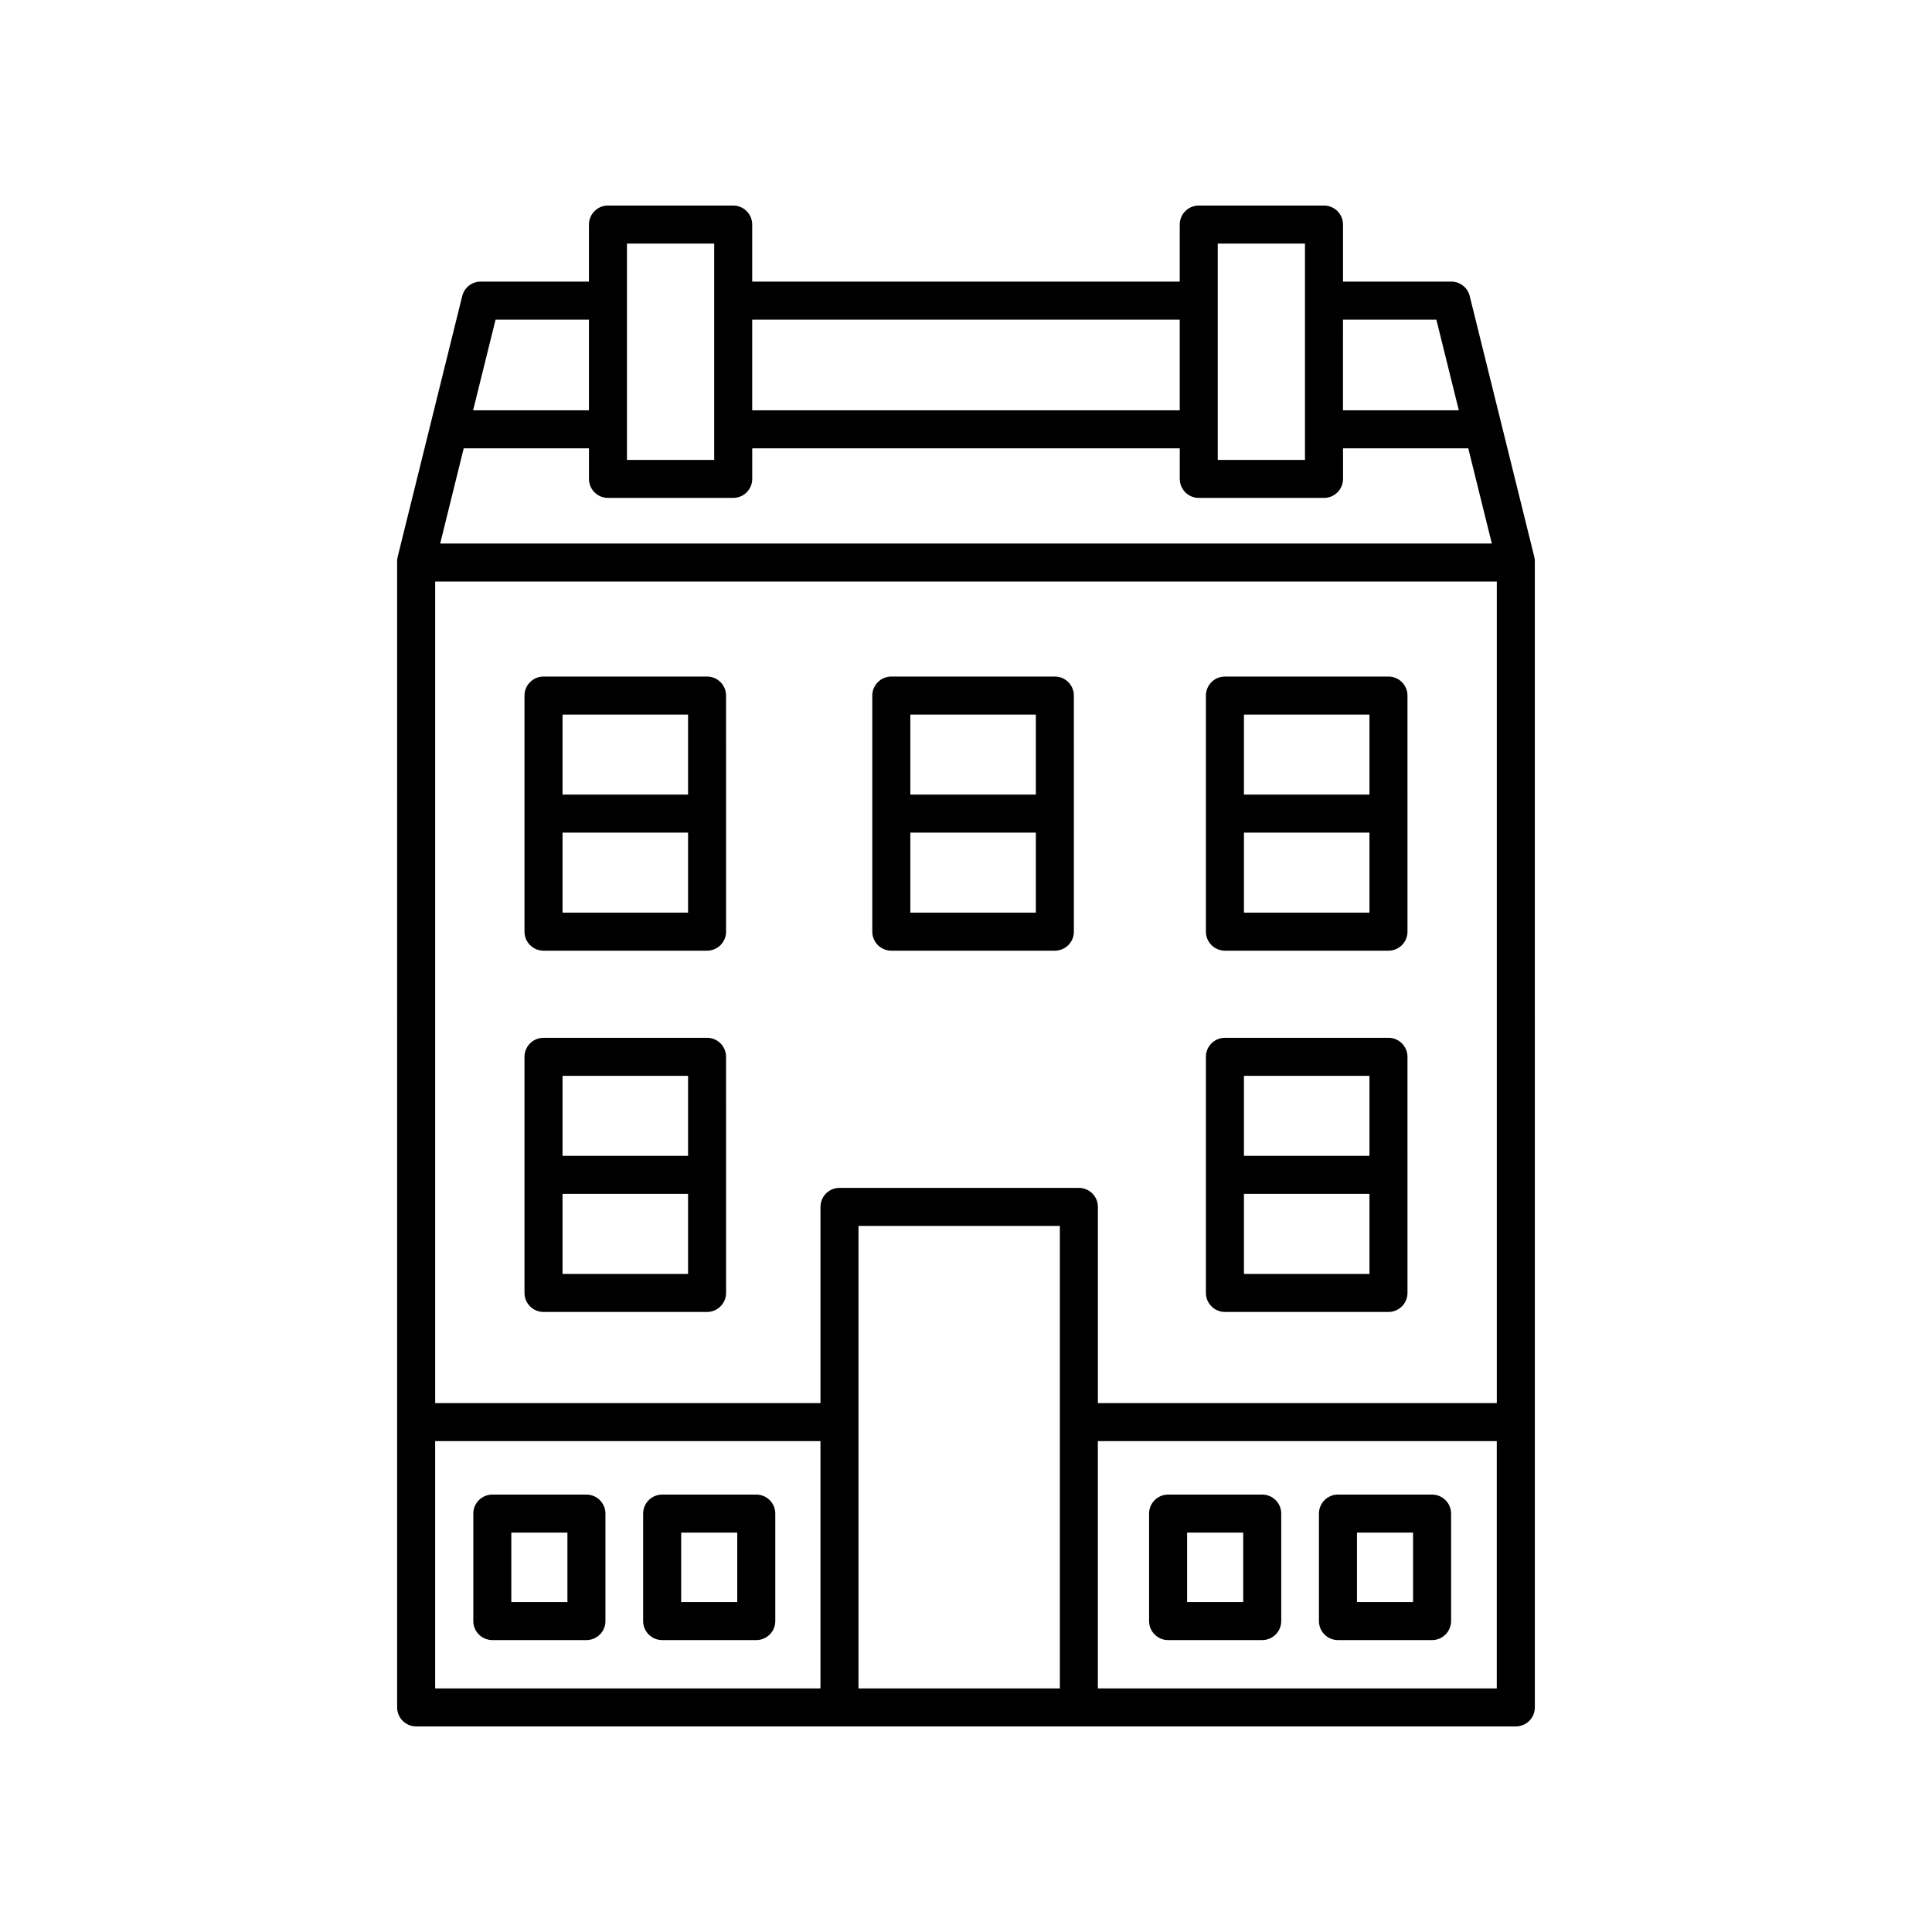 <?xml version="1.0" encoding="UTF-8"?>
<!-- Uploaded to: SVG Repo, www.svgrepo.com, Generator: SVG Repo Mixer Tools -->
<svg fill="#000000" width="800px" height="800px" version="1.1" viewBox="144 144 512 512" xmlns="http://www.w3.org/2000/svg">
 <g>
  <path d="m254.29 601.52h291.42c2.781 0 5.039-2.254 5.039-5.039l-0.004-303.72c0-0.41-0.051-0.812-0.148-1.211l-17.105-69.098c-0.555-2.25-2.574-3.828-4.891-3.828h-28.688v-15.113c0-2.781-2.254-5.039-5.039-5.039h-33.191c-2.781 0-5.039 2.254-5.039 5.039v15.113h-113.3v-15.113c0-2.781-2.254-5.039-5.039-5.039h-33.191c-2.781 0-5.039 2.254-5.039 5.039v15.113h-28.688c-2.316 0-4.336 1.578-4.891 3.828l-17.105 69.098c-0.098 0.395-0.148 0.801-0.148 1.211l0.004 303.72c0 2.781 2.254 5.039 5.039 5.039zm12.602-338.71h33.188v8.102c0 2.781 2.254 5.039 5.039 5.039h33.191c2.781 0 5.039-2.254 5.039-5.039v-8.102h113.3v8.102c0 2.781 2.254 5.039 5.039 5.039h33.191c2.781 0 5.039-2.254 5.039-5.039v-8.102h33.188l6.246 25.234h-278.7zm273.78 35.312v217.71h-105.72v-51.992c0-2.781-2.254-5.039-5.039-5.039h-63.438c-2.781 0-5.039 2.254-5.039 5.039v51.992h-102.11v-217.71zm-115.8 293.32h-53.363v-122.56h53.363zm-165.55-65.535h102.11v65.535h-102.11zm175.62 65.535v-65.535h105.72v65.535zm89.711-362.74 5.949 24.035h-30.695l0.004-24.035zm-57.938-20.152h23.117v57.332h-23.117zm-10.074 20.152v24.035h-113.3v-24.035zm-146.49-20.152h23.117v57.332h-23.117zm-34.82 20.152h24.742v24.035h-30.695z"/>
  <path d="m468.62 395.94h43.34c2.781 0 5.039-2.254 5.039-5.039l-0.004-62.57c0-2.781-2.254-5.039-5.039-5.039h-43.34c-2.781 0-5.039 2.254-5.039 5.039v62.574c0.004 2.777 2.262 5.035 5.043 5.035zm5.039-10.078v-21.211h33.262v21.211zm33.262-52.496v21.211h-33.262v-21.211z"/>
  <path d="m380.21 395.94h43.34c2.781 0 5.039-2.254 5.039-5.039l-0.004-62.57c0-2.781-2.254-5.039-5.039-5.039h-43.34c-2.781 0-5.039 2.254-5.039 5.039v62.574c0.004 2.777 2.262 5.035 5.043 5.035zm5.039-10.078v-21.211h33.262v21.211zm33.262-52.496v21.211h-33.262v-21.211z"/>
  <path d="m288.04 395.94h43.34c2.781 0 5.039-2.254 5.039-5.039l-0.004-62.57c0-2.781-2.254-5.039-5.039-5.039h-43.34c-2.781 0-5.039 2.254-5.039 5.039v62.574c0.004 2.777 2.262 5.035 5.043 5.035zm5.039-10.078v-21.211h33.262v21.211zm33.262-52.496v21.211h-33.262v-21.211z"/>
  <path d="m468.62 491.68h43.34c2.781 0 5.039-2.254 5.039-5.039l-0.004-62.574c0-2.781-2.254-5.039-5.039-5.039h-43.34c-2.781 0-5.039 2.254-5.039 5.039v62.574c0.004 2.781 2.262 5.039 5.043 5.039zm5.039-10.078v-21.211h33.262v21.211zm33.262-52.496v21.211h-33.262v-21.211z"/>
  <path d="m288.04 491.68h43.34c2.781 0 5.039-2.254 5.039-5.039l-0.004-62.574c0-2.781-2.254-5.039-5.039-5.039h-43.34c-2.781 0-5.039 2.254-5.039 5.039v62.574c0.004 2.781 2.262 5.039 5.043 5.039zm5.039-10.078v-21.211h33.262v21.211zm33.262-52.496v21.211h-33.262v-21.211z"/>
  <path d="m299.41 540.08h-24.941c-2.781 0-5.039 2.254-5.039 5.039v28.48c0 2.781 2.254 5.039 5.039 5.039h24.941c2.781 0 5.039-2.254 5.039-5.039v-28.48c-0.004-2.781-2.258-5.039-5.039-5.039zm-5.039 28.484h-14.867v-18.406h14.867z"/>
  <path d="m344.42 540.08h-24.941c-2.781 0-5.039 2.254-5.039 5.039v28.48c0 2.781 2.254 5.039 5.039 5.039h24.941c2.781 0 5.039-2.254 5.039-5.039v-28.48c0-2.781-2.258-5.039-5.039-5.039zm-5.039 28.484h-14.863v-18.406h14.863z"/>
  <path d="m478.5 540.08h-24.941c-2.781 0-5.039 2.254-5.039 5.039v28.48c0 2.781 2.254 5.039 5.039 5.039h24.941c2.781 0 5.039-2.254 5.039-5.039v-28.48c0-2.781-2.258-5.039-5.039-5.039zm-5.039 28.484h-14.863v-18.406h14.863z"/>
  <path d="m523.51 540.08h-24.938c-2.781 0-5.039 2.254-5.039 5.039v28.48c0 2.781 2.254 5.039 5.039 5.039h24.941c2.781 0 5.039-2.254 5.039-5.039v-28.48c-0.004-2.781-2.258-5.039-5.043-5.039zm-5.035 28.484h-14.863v-18.406h14.863z"/>
 </g>
</svg>